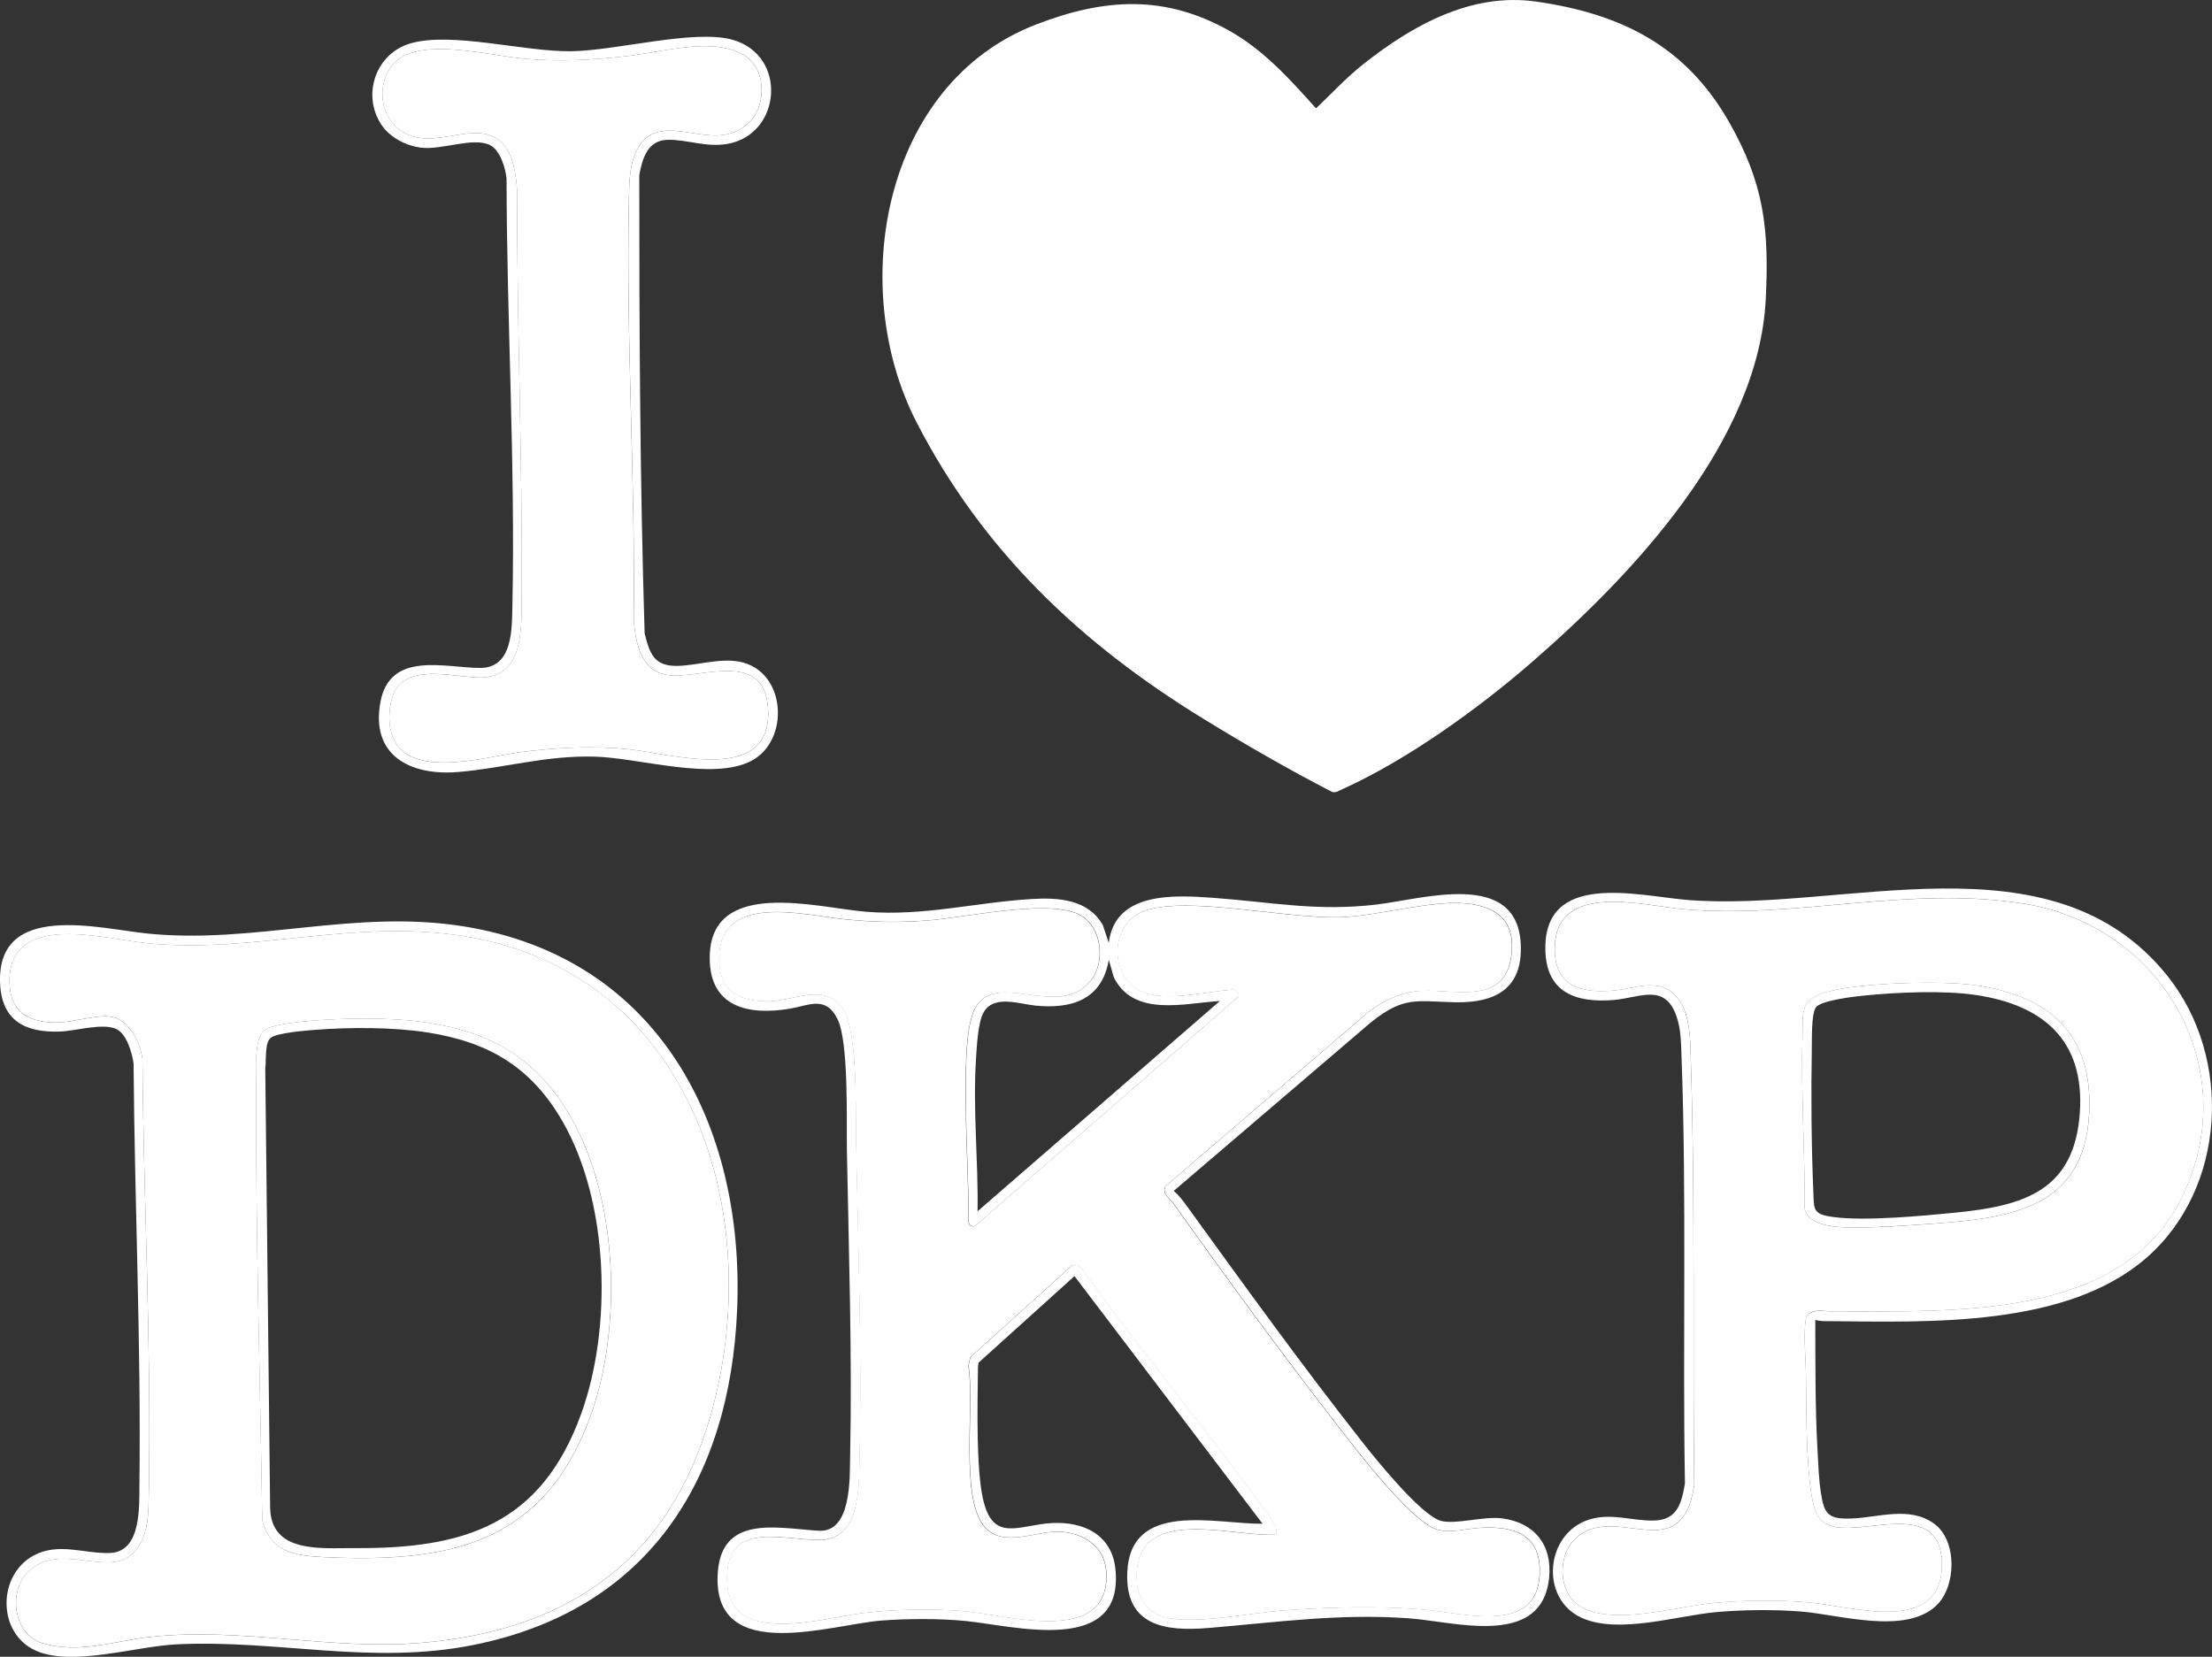 <svg viewBox="0 0 377.25 282.6" height="282.6" width="377.25" xmlns="http://www.w3.org/2000/svg" data-name="Capa 1" id="Capa_1">
  <rect x="0" y="0" width="377.25" height="282.6" fill="#333333" stroke="none"/>
  <defs>
    <style>
      .cls-1 {
        fill: #fff;
      }
    </style>
  </defs>
  <path d="M200.17,203.14c.86.68,1.66,1.77,2.32,2.68,9.72,13.43,19.75,27.34,30.01,40.35,2.4,3.04,9.88,12.3,13.24,13.24,2.44.68,7.34-.83,10.45-.42,5.54.73,8.58,4.57,8.01,10.14-1.24,12.01-16.03,7.48-23.9,6.91-11.95-.87-22.54.69-34.27,1.65-7.35.61-14.12-.37-13.78-9.42.48-12.45,15.07-8.29,23.08-8.36l-32.08-42.24-16.35,14.75c-.15.57-.11,1.17-.12,1.76-.08,5.62-.3,16.37.87,21.52,1.7,7.55,6.14,4.39,11.75,4.09,5.44-.29,10.26,2.01,10.84,7.91,1.46,14.81-17.39,9.59-25.59,8.79-4.41-.43-9.89-.41-14.32-.07-8.48.65-28.32,7.49-27.95-7.44.27-10.82,10.08-8.3,17.26-7.88,5.65.33,5.27-9.09,5.35-12.92.35-16.96-.23-34.76-.55-51.79-.09-5.07.35-18.61-1.61-22.57-1.99-4.04-4.86-2.32-8.1-1.77-7.08,1.19-13.72-.23-13.69-8.7.04-13.76,18.39-8.5,26.68-7.83,9.76.79,18.64-1.59,28.17-2.17,4.57-.28,9.72.02,12.21,4.48l1,3c1.05-8.74,11.1-8.17,17.74-7.69,10.13.73,17.71,2.38,28.08,1.13,7.88-.95,23.78-5.93,24.44,6.72.4,7.63-4.32,10.11-11.17,9.97-6.69-.14-8.63-1.11-14.32,3.37l-33.71,28.82ZM250.12,154.11c-5.64-.64-14.69,1.99-20.94,2.31-9.19.47-26.4-3.69-33.84-1.1-6.69,2.33-6.13,12.67.66,14.26,4.31,1.01,9.92-.48,14.3-.79.53.01,1.15.69.93,1.21l-44.99,39.16c-.58.04-1-.19-1.03-.8.01-6.58-.43-13.17-.46-19.75-.02-4.12-.29-13.42,1.63-16.77,3.66-6.41,14.12,2.05,19.56-4.46,2.9-3.46,1.92-10.17-2.65-11.73-6.02-2.06-18.47.84-25.25,1.36-4.89.37-9.19.27-14.08-.23-6.84-.7-21.16-4.57-21.3,6.54-.07,5.44,2.88,7.34,8.05,7.47,4.45.12,9.96-3.44,13.12,1.36,2.52,3.84,2.08,17.62,2.19,22.71.36,17.78,1.02,36.61.58,54.31-.12,5.07,0,13.52-6.96,13.49-6.51-.02-16.12-3.44-15.61,7.28.53,11.01,16.47,5.99,23.12,5.19,5.42-.65,12.04-.79,17.48-.3,7.25.65,24.72,6.01,24.07-6.66-.22-4.19-3.51-6.5-7.47-6.89-4.16-.41-9.88,2.85-13.19-.74-4.44-4.79-1.72-21.1-2.86-27.55l.32-1.49,17.2-15.53c.87-.5,1.27-.14,1.86.51,10.02,13.91,21.05,27.12,31.11,41,.46.63,3.33,4.15,1.4,4.3-7.81.18-23.94-5.2-23.17,7.98.15,2.65,1.64,5.08,4.26,5.93,4.86,1.58,14.95-.57,20.43-.98,7.98-.59,16.76-.86,24.73-.12,6.9.64,19.42,4.33,19.3-6.83-.07-6.11-4.49-7.41-9.79-7.2-2.39.09-5.52,1.05-7.78.31-3.89-1.26-11.69-11.03-14.42-14.52-10.38-13.25-20.72-27.35-30.47-41.07-.66-.93-2-1.53-1.39-2.94l34.82-29.89c2.33-1.69,4.96-3.01,7.86-3.37,5.8-.72,15.16,2.88,16.32-6.05.75-5.74-2.17-8.33-7.61-8.94ZM208.05,170.74c-6.09.38-14.75,2.81-18.11-4.09l-.84-2.94c-1.14,6.84-6.39,8.44-12.57,7.81-2.66-.27-7.06-1.89-8.77,1.15-.98,1.73-1.16,5.77-1.3,7.87-.57,8.61.4,17.44.26,26.07l41.33-35.87Z" class="cls-1"></path>
  <path d="M309.59,225.12c.03,7.41-.03,14.86.38,22.26.13,2.36.22,4.94.58,7.27.56,3.65,1.27,4.52,5.27,4.36,4.65-.19,9.88-2.15,14.06.9,3.97,2.89,3.79,10.79.28,14.02-5.35,4.94-16.42,1.48-23,.95-4.52-.36-9.87-.31-14.38.09-6.83.61-16.77,3.84-23.06.97-7.13-3.25-6.2-14.31,1.22-16.72,3.8-1.24,7.38.23,11.13.14,3.96-.09,4.69-2.85,5.29-6.3-.41-24.24.31-48.6-.58-72.82-.08-2.28-.09-4.6-.82-6.78-1.97-5.87-6.24-3.29-10.67-2.9-6.38.55-11.51-1.17-11.73-8.36-.41-13.65,15.53-9.46,23.85-8.73,26.62,2.34,62.42-11.77,82.23,12.98,11.18,13.96,10.1,36.29-3.68,48.19-13.62,11.76-36.89,10.87-53.94,10.71-.82,0-1.64.03-2.44-.22ZM345.28,154.16c-19.7-3.2-38.67,2.6-58.02.93-7.1-.61-21.96-4.84-22.11,6.6-.09,6.46,4.34,7.75,9.95,7.27,3.82-.33,7.96-2.4,10.96,1.21,2.32,2.8,2.2,7.62,2.31,11.08.78,24.01.25,48.13.57,72.15-.42,2.18-.82,4.19-2.36,5.86-4.24,4.59-12.83-2.14-18.17,3.44-2.72,2.84-2.62,8.71.72,11.06,5.35,3.76,16.67.26,22.99-.33,5.21-.49,11.57-.57,16.78-.06,7.12.69,22.13,5.47,22.28-6.33.13-9.46-8.82-6.88-14.89-6.49-4.64.3-6.54-.65-7.29-5.26-1.02-6.23-.91-14.19-1-20.59-.04-2.73-.38-6.72-.1-9.28s3.25-1.67,5.29-1.69c19.53-.19,48.27,1.56,58.73-19.12,11.08-21.91-2.95-46.61-26.65-50.46Z" class="cls-1"></path>
  <path d="M79.13,158.02c33.18,5.34,47.87,33.95,46.59,65.27-1.2,29.43-15.45,51.37-44.96,57.29-17.47,3.5-33.39-.96-50.69-.1-6.98.34-17.75,3.83-23.95,1.08-6.6-2.91-6.61-12.87-.39-16.23,4.25-2.29,8.6-.3,12.97-.43,5.41-.17,5.04-7.79,5.08-11.66.29-23.93-.82-47.96-1-71.88-.27-1.79-1.14-4.91-2.87-5.8-2.25-1.15-6.98.29-9.61.39-6.02.24-10.07-1.87-10.29-8.34-.48-13.92,16.95-9.2,25.2-8.37,18.28,1.84,35.2-4.23,53.92-1.22ZM79.38,159.73c-18.96-3.11-35.71,2.93-54.12,1.18-7.38-.7-23.86-5.66-23.64,6.69.1,5.21,3.51,6.91,8.35,6.8,2.53-.06,6.41-1.28,8.71-1.01,3.34.39,5.16,4.26,5.61,7.18.19,24.55,1.55,49.29,1.09,73.86-.07,3.57.06,7.7-2.63,10.46-4.26,4.38-12.68-2.17-18.07,3.33-3.3,3.37-2.38,10.5,2.45,12.02,6.24,1.97,12.34-.35,18.55-1.03,15.39-1.68,30.64,2.27,45.86,1.04,24.02-1.94,41.5-12.98,49-36.64,10.87-34.31-1.51-77.38-41.16-83.87Z" class="cls-1"></path>
  <path d="M250.12,154.11c5.44.62,8.36,3.2,7.61,8.94-1.17,8.93-10.53,5.33-16.32,6.05-2.9.36-5.53,1.68-7.86,3.37l-34.82,29.89c-.6,1.41.73,2,1.39,2.94,9.75,13.72,20.09,27.82,30.47,41.07,2.73,3.49,10.53,13.26,14.42,14.52,2.26.73,5.4-.22,7.78-.31,5.3-.21,9.73,1.1,9.79,7.2.12,11.16-12.4,7.47-19.3,6.83-7.97-.74-16.75-.48-24.73.12-5.48.41-15.57,2.56-20.43.98-2.61-.85-4.1-3.28-4.26-5.93-.77-13.19,15.36-7.8,23.17-7.98,1.94-.15-.94-3.66-1.4-4.3-10.06-13.88-21.09-27.09-31.11-41-.59-.65-.99-1.01-1.86-.51l-17.2,15.53-.32,1.49c1.13,6.45-1.58,22.75,2.86,27.55,3.32,3.58,9.04.33,13.19.74,3.96.39,7.25,2.7,7.47,6.89.65,12.67-16.82,7.31-24.07,6.66-5.44-.49-12.06-.35-17.48.3-6.65.8-22.59,5.82-23.12-5.19-.52-10.73,9.09-7.31,15.61-7.28,6.97.03,6.84-8.41,6.96-13.49.43-17.7-.22-36.53-.58-54.31-.1-5.09.34-18.88-2.19-22.71-3.15-4.8-8.67-1.24-13.12-1.36-5.17-.13-8.11-2.03-8.05-7.47.14-11.11,14.46-7.24,21.3-6.54,4.89.5,9.19.6,14.08.23,6.79-.51,19.24-3.42,25.25-1.36,4.57,1.57,5.55,8.27,2.65,11.73-5.44,6.5-15.9-1.95-19.56,4.46-1.92,3.35-1.65,12.65-1.63,16.77.03,6.58.47,13.17.46,19.75.02.61.44.84,1.03.8l44.99-39.16c.22-.53-.4-1.2-.93-1.21-4.38.31-9.99,1.8-14.3.79-6.79-1.59-7.35-11.93-.66-14.26,7.44-2.59,24.65,1.57,33.84,1.1,6.25-.32,15.3-2.94,20.94-2.31Z" class="cls-1"></path>
  <path d="M345.28,154.16c23.7,3.85,37.73,28.55,26.65,50.46-10.46,20.68-39.19,18.92-58.73,19.12-2.03.02-4.99-.99-5.29,1.69s.06,6.55.1,9.28c.08,6.4-.03,14.36,1,20.59.76,4.6,2.66,5.56,7.29,5.26,6.07-.39,15.02-2.97,14.89,6.49-.16,11.8-15.17,7.02-22.28,6.33-5.21-.51-11.57-.42-16.78.06-6.32.59-17.64,4.09-22.99.33-3.34-2.35-3.45-8.21-.72-11.06,5.35-5.58,13.94,1.15,18.17-3.44,1.55-1.68,1.94-3.68,2.36-5.86-.32-24.02.2-48.14-.57-72.15-.11-3.46.01-8.29-2.31-11.08-3.01-3.62-7.15-1.54-10.96-1.21-5.61.48-10.04-.81-9.95-7.27.16-11.44,15.01-7.21,22.11-6.6,19.35,1.67,38.32-4.12,58.02-.93ZM336.88,168.05c-5.82-.83-20.32-.46-25.83,1.31-4.04,1.29-3.52,3.4-3.63,7.14-.3,9.8.43,19.85.36,29.66.68,3.29,6.27,3.21,8.94,3.21,4.21,0,8.95-.35,13.17-.66,13.04-.95,25.59-2.66,26.41-18.74.68-13.42-6.5-20.07-19.41-21.91Z" class="cls-1"></path>
  <path d="M79.38,159.73c39.65,6.49,52.02,49.56,41.16,83.87-7.5,23.66-24.98,34.7-49,36.64-15.22,1.23-30.47-2.72-45.86-1.04-6.22.68-12.31,3-18.55,1.03-4.82-1.52-5.75-8.65-2.45-12.02,5.39-5.5,13.81,1.05,18.07-3.33,2.69-2.76,2.56-6.89,2.63-10.46.46-24.57-.9-49.3-1.09-73.86-.46-2.92-2.28-6.79-5.61-7.18-2.3-.27-6.18.95-8.71,1.01-4.83.11-8.25-1.58-8.35-6.8-.23-12.35,16.26-7.39,23.64-6.69,18.41,1.76,35.15-4.28,54.12-1.18ZM72.87,174.44c-6.11-.93-13.9-.82-20.07-.3-1.66.14-7.01.62-7.99,1.84-1.51,1.87-1.11,7.16-1.12,9.63-.1,24.56.68,49.18,1.04,73.72,1.39,5.42,5.59,6.04,10.44,6.27,21.2,1.01,37.43-2.04,45.48-23.88,6.37-17.27,4.76-45.36-9.11-58.8-5.32-5.15-11.4-7.36-18.66-8.47Z" class="cls-1"></path>
  <path d="M336.88,168.05c12.91,1.84,20.1,8.49,19.41,21.91-.82,16.09-13.37,17.8-26.41,18.74-4.22.31-8.96.65-13.17.66-2.66,0-8.25.09-8.94-3.21.07-9.81-.65-19.87-.36-29.66.11-3.74-.41-5.85,3.63-7.14,5.51-1.76,20.02-2.14,25.83-1.31ZM336.93,169.71c-5.5-.81-13.38-.46-18.97.1-1.54.15-7.62.82-8.33,2.11s-.6,5.14-.63,6.79c-.15,7.93-.07,16.7.26,24.63.12,3.02-.1,3.78,3.42,4.25,5.38.73,15.29-.2,20.92-.76,11.5-1.15,20.19-3.68,21.11-17.04.84-12.29-6.18-18.37-17.78-20.08Z" class="cls-1"></path>
  <path d="M72.87,174.44c7.26,1.11,13.35,3.32,18.66,8.47,13.87,13.44,15.47,41.53,9.11,58.8-8.05,21.84-24.28,24.89-45.48,23.88-4.85-.23-9.05-.84-10.44-6.27-.36-24.53-1.14-49.16-1.04-73.72,0-2.46-.39-7.75,1.12-9.63.98-1.22,6.34-1.7,7.99-1.84,6.17-.52,13.96-.63,20.07.3ZM72.92,176.11c-5.88-.92-13.21-.91-19.15-.45-1.56.12-6.56.51-7.61,1.37s-.72,3.92-.92,5.2l.83,74.87c.1,7.94,8.72,6.92,14.4,6.96,18.71.14,31.8-3.99,38.64-22.88,5.34-14.75,4.76-35.98-3.09-49.76-5.3-9.3-12.53-13.66-23.09-15.31Z" class="cls-1"></path>
  <path d="M64.96,21.14c-3.25-5.07-.85-12.03,5.05-13.74,7-2.03,19.27,1.42,27.32,1.34,7.71-.07,21.06-3.8,27.59-1.96,9.47,2.67,8.35,16.14-.83,17.76-3.68.65-6.93-.78-10.28-.69s-4.27,3.16-4.78,6.03c-.01,26.04.11,52.15.91,78.16.87,3.48,1.6,5.63,5.65,5.54,3.35-.08,7.2-1.38,10.59-.7,7.93,1.58,8.59,13.39,2,16.88s-19.2-.5-26.74-.7c-8.4-.23-15.31,1.94-23.26,2.62-8.13.69-15.04-2.75-13.29-11.99,1.65-8.73,11.09-5.76,17-5.76,5.58,0,5.41-6.61,5.5-10.73.5-24.05-.96-48.6-1-72.67-.15-1.81-1.09-4.96-2.86-5.8-2.94-1.39-8.2.92-11.78.45-2.61-.34-5.36-1.79-6.8-4.04ZM122.85,8.05c-4.92-.71-10.71.9-15.67,1.49-5.84.69-11.61,1.02-17.49.5s-15.47-3.13-20.71-.55c-4.43,2.18-4.97,8.88-1.44,12.12,5.68,5.2,13.31-1.92,18.1,2.79,1.89,1.86,2.37,5.48,2.55,8.04-.04,23.07.94,46.18.78,69.25-.04,5.35.47,13.87-7.05,13.87-4.06,0-10.97-2.07-14,1.45-1.44,1.67-1.76,5.09-1.36,7.22,1.76,9.34,15.87,4.88,22.18,4.07s12.51-1.15,18.7-.47c7.58.83,24.8,6.14,23.51-7.48-.87-9.24-11.12-4.75-16.52-5.15-4.99-.36-6.01-5.24-6.34-9.35.29-24-1.35-48.12-.82-72.11.06-2.86.07-5.72,1.45-8.32,2.84-5.39,8.95-2.16,13.62-2.31,4.33-.14,7.54-3.23,7.56-7.64.02-4.53-2.76-6.8-7.04-7.42Z" class="cls-1"></path>
  <path d="M122.85,8.05c4.28.62,7.06,2.89,7.04,7.42-.02,4.41-3.23,7.5-7.56,7.64-4.66.15-10.77-3.08-13.62,2.31-1.38,2.61-1.38,5.46-1.45,8.32-.53,23.99,1.11,48.11.82,72.11.33,4.11,1.35,8.99,6.34,9.35,5.4.39,15.65-4.09,16.52,5.15,1.29,13.62-15.93,8.31-23.51,7.48-6.19-.68-12.55-.32-18.7.47s-20.42,5.27-22.18-4.07c-.4-2.14-.07-5.56,1.36-7.22,3.02-3.51,9.94-1.44,14-1.45,7.51,0,7.01-8.52,7.05-13.87.16-23.07-.82-46.18-.78-69.25-.17-2.55-.65-6.18-2.55-8.04-4.79-4.71-12.42,2.41-18.1-2.79-3.53-3.24-2.99-9.94,1.44-12.12,5.24-2.58,14.9.04,20.71.55s11.65.19,17.49-.5c4.96-.59,10.75-2.2,15.67-1.49Z" class="cls-1"></path>
  <path d="M262,.27c14.5,2.07,25.46,7.58,32.81,20.41,6.04,10.54,6.94,18.34,6.33,30.39-1.22,24.23-22.65,46.93-40.03,62-9.06,7.86-21.21,16.61-32.17,21.54-.55.25-1.12.67-1.75.47-7.46-3.84-14.75-8.05-21.9-12.44-20.95-12.84-37.7-28.68-49.01-50.68-11.86-23.08-5.68-57.74,20.44-67.79,11.59-4.46,21.89-5.18,33.09,1.16,5.77,3.27,10.27,8.28,14.63,13.15,2.69-2.53,5.16-5.24,8.07-7.54,8.35-6.6,18.39-12.25,29.47-10.67Z" class="cls-1"></path>
</svg>